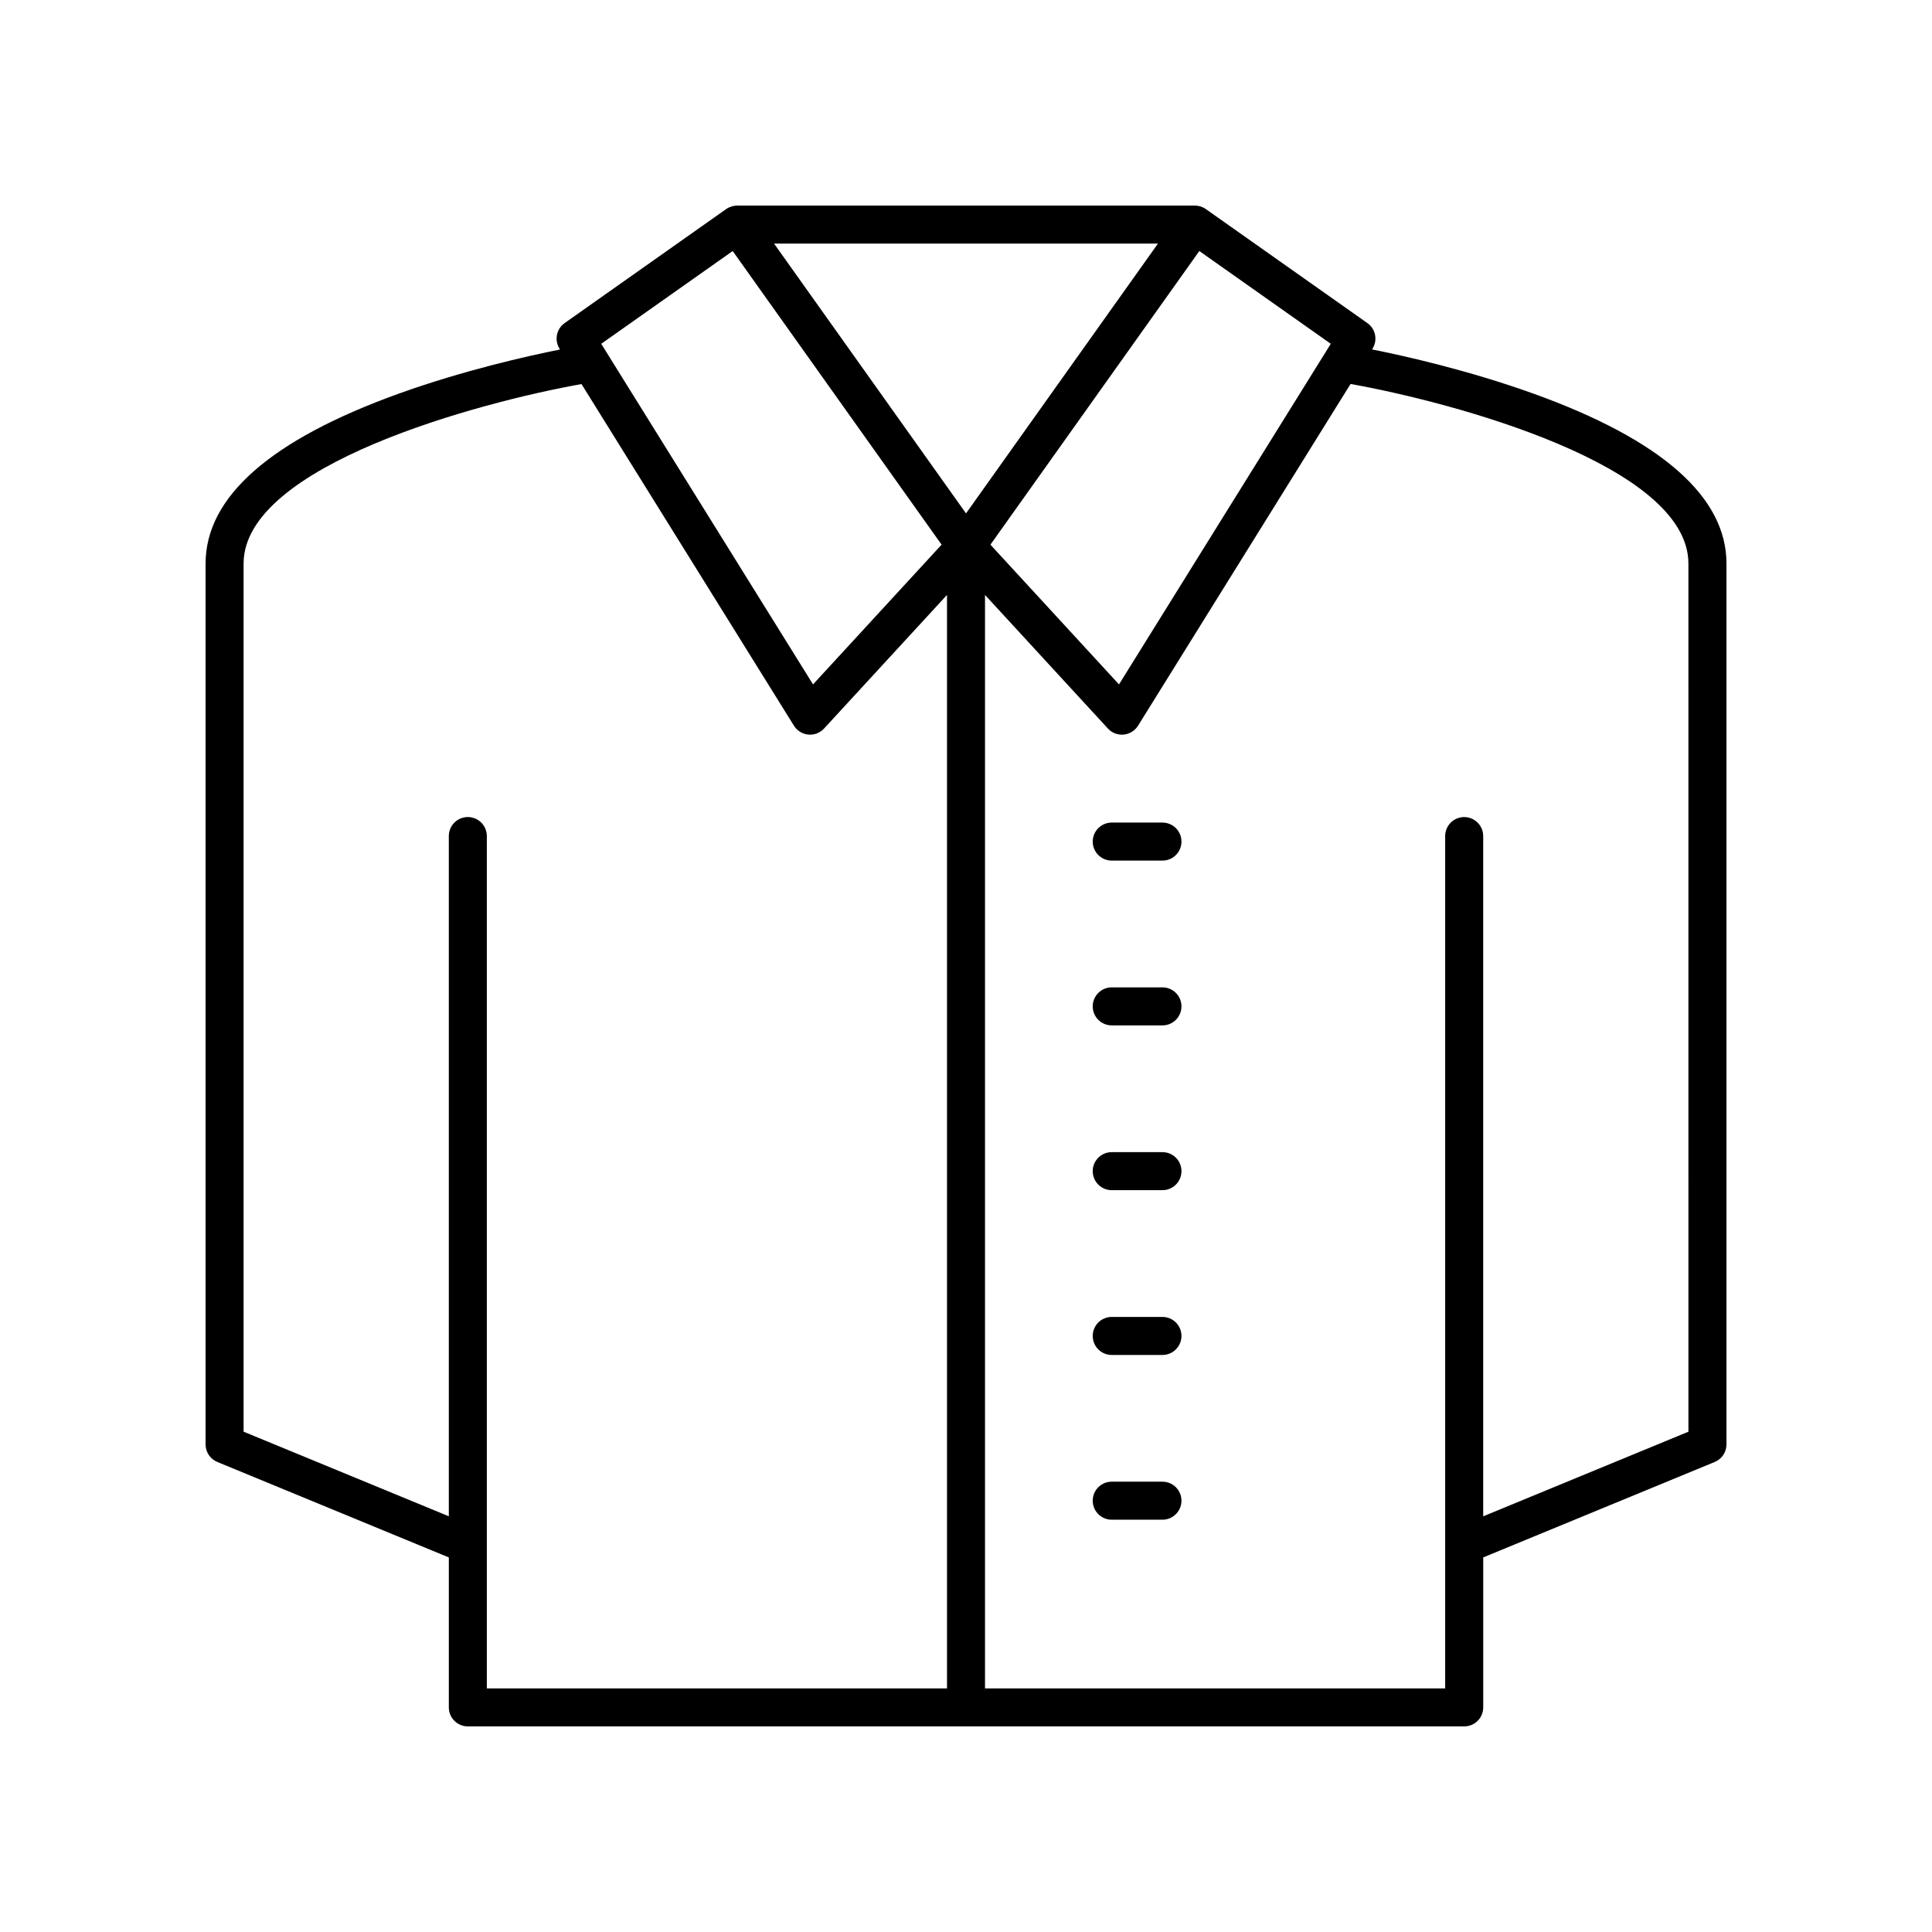 <?xml version="1.0" encoding="UTF-8"?>
<!-- The Best Svg Icon site in the world: iconSvg.co, Visit us! https://iconsvg.co -->
<svg fill="#000000" width="800px" height="800px" version="1.1" viewBox="144 144 512 512" xmlns="http://www.w3.org/2000/svg">
 <g>
  <path d="m550.36 248.31c-17.172-6.18-34.082-9.977-42.75-11.711l0.129-0.207c1.41-2.266 0.809-5.238-1.371-6.773l-42.824-30.223c-0.031-0.023-0.059-0.043-0.09-0.062l-0.004-0.004c-0.879-0.594-1.969-0.859-2.871-0.859h-121.15c-0.875 0.004-1.992 0.262-2.871 0.859-0.031 0.02-0.062 0.043-0.094 0.062l-42.824 30.223c-2.18 1.539-2.781 4.508-1.371 6.773l0.145 0.234c-8.723 1.746-25.578 5.531-42.688 11.68-34 12.227-51.242 27.379-51.242 45.051v233.43c0 2.043 1.23 3.879 3.117 4.656l61.344 25.297v39.738c0 2.781 2.254 5.039 5.039 5.039h264.05c2.781 0 5.039-2.254 5.039-5.039v-39.742l61.344-25.293c1.887-0.777 3.117-2.613 3.117-4.656v-233.43c0-17.668-17.215-32.824-51.168-45.043zm-88.527-37.785 34.84 24.586-56.129 90.262-34.07-37.031zm-10.961-1.973-50.867 71.504-50.871-71.504zm-112.7 1.973 55.359 77.816-34.07 37.031-56.129-90.262zm-70.191 150c-2.781 0-5.039 2.254-5.039 5.039v180.27l-54.387-22.426v-230.06c0-26.09 62.754-42.797 89.547-47.57l56.301 90.535c0.832 1.34 2.238 2.211 3.805 2.356 1.551 0.16 3.113-0.449 4.18-1.605l32.578-35.402v289.78h-121.95v-225.88c0-2.781-2.254-5.039-5.035-5.039zm323.47 162.89-54.387 22.426v-180.27c0-2.781-2.254-5.039-5.039-5.039-2.781 0-5.039 2.254-5.039 5.039v225.87l-121.95 0.004v-289.78l32.574 35.406c0.961 1.039 2.305 1.625 3.707 1.625 0.156 0 0.316-0.008 0.473-0.023 1.566-0.148 2.973-1.02 3.805-2.356l56.316-90.559c26.672 4.742 89.535 21.457 89.535 47.594z"/>
  <path d="m452.06 361.99h-13.438c-2.781 0-5.039 2.254-5.039 5.039 0 2.781 2.254 5.039 5.039 5.039h13.438c2.781 0 5.039-2.254 5.039-5.039s-2.254-5.039-5.039-5.039z"/>
  <path d="m452.06 405.66h-13.438c-2.781 0-5.039 2.254-5.039 5.039 0 2.781 2.254 5.039 5.039 5.039h13.438c2.781 0 5.039-2.254 5.039-5.039 0-2.785-2.254-5.039-5.039-5.039z"/>
  <path d="m452.06 449.33h-13.438c-2.781 0-5.039 2.254-5.039 5.039 0 2.781 2.254 5.039 5.039 5.039h13.438c2.781 0 5.039-2.254 5.039-5.039 0-2.785-2.254-5.039-5.039-5.039z"/>
  <path d="m452.06 493h-13.438c-2.781 0-5.039 2.254-5.039 5.039 0 2.781 2.254 5.039 5.039 5.039h13.438c2.781 0 5.039-2.254 5.039-5.039s-2.254-5.039-5.039-5.039z"/>
  <path d="m452.06 536.66h-13.438c-2.781 0-5.039 2.254-5.039 5.039 0 2.781 2.254 5.039 5.039 5.039h13.438c2.781 0 5.039-2.254 5.039-5.039 0-2.785-2.254-5.039-5.039-5.039z"/>
 </g>
</svg>